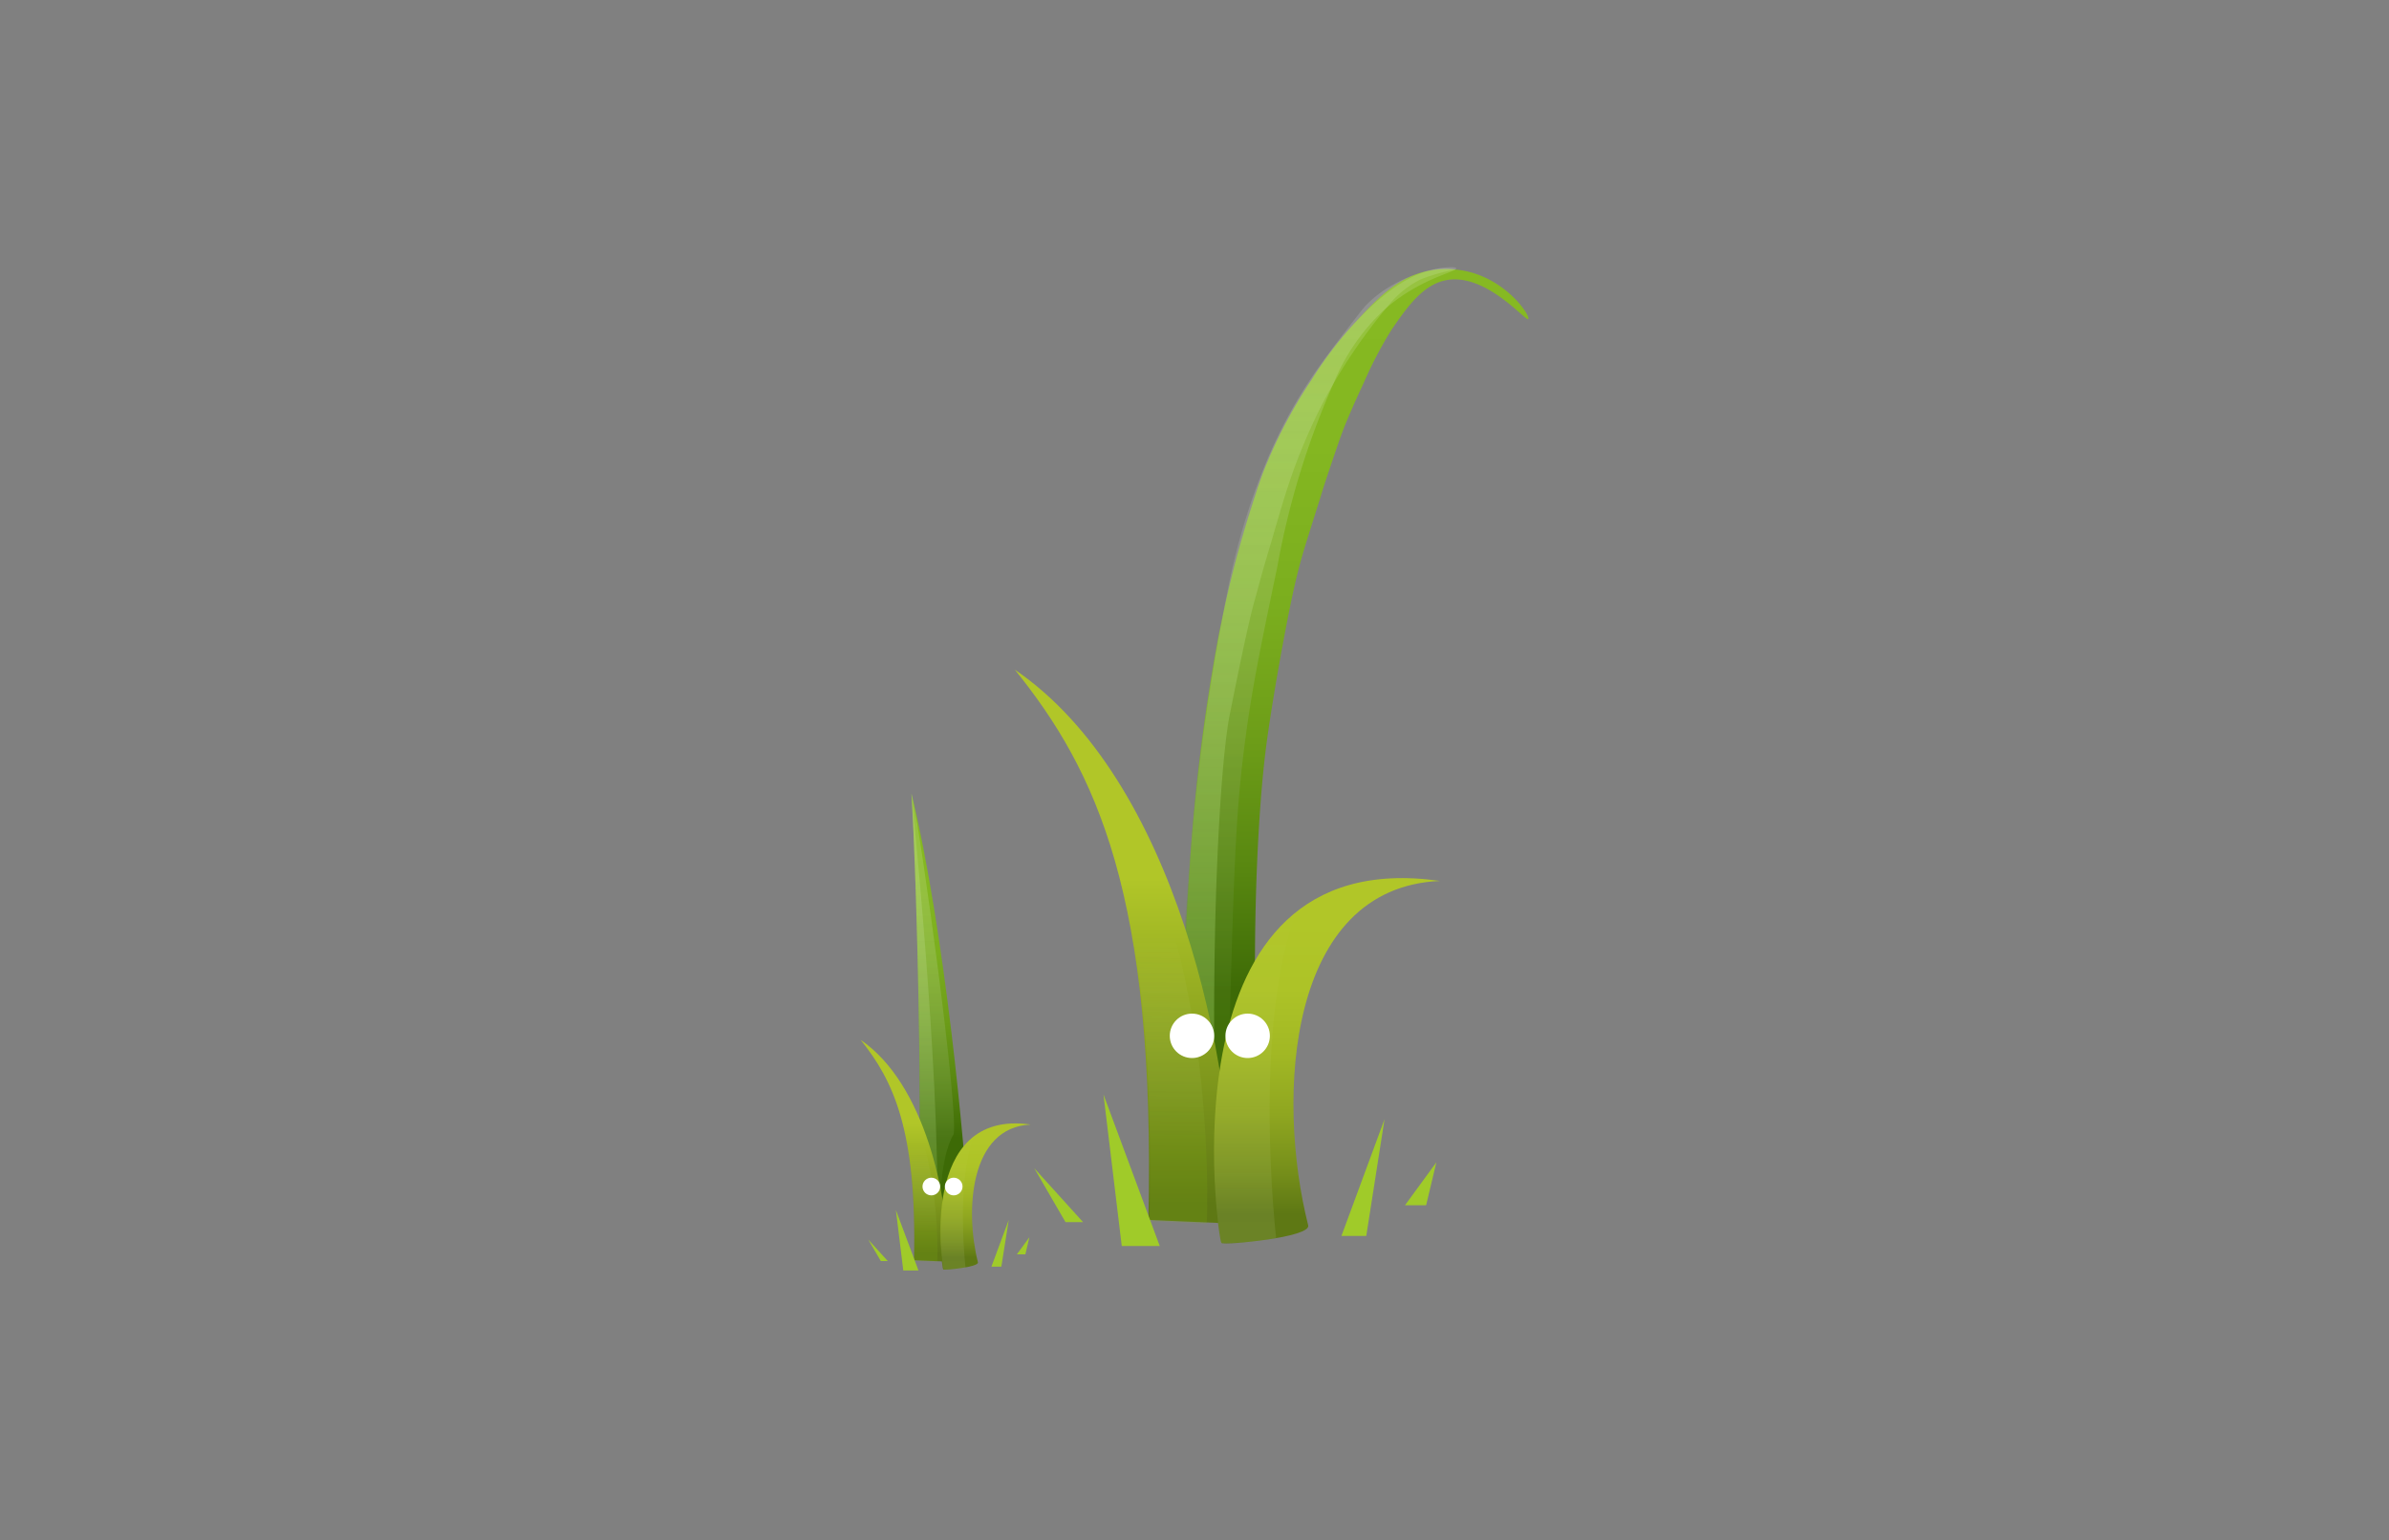 <?xml version="1.0" encoding="UTF-8"?> <svg xmlns="http://www.w3.org/2000/svg" xmlns:xlink="http://www.w3.org/1999/xlink" id="Layer_1" data-name="Layer 1" viewBox="0 0 200 129"><rect x="0" y="0" width="200" height="129" fill="#808080" stroke="none"/><defs><style>.cls-1{fill:url(#radial-gradient);}.cls-2{fill:url(#linear-gradient);}.cls-15,.cls-3{opacity:0.28;}.cls-10,.cls-14,.cls-15,.cls-17,.cls-20,.cls-21,.cls-22,.cls-3,.cls-4,.cls-6,.cls-8,.cls-9{isolation:isolate;}.cls-3{fill:url(#linear-gradient-2);}.cls-14,.cls-4{opacity:0.33;}.cls-4{fill:url(#linear-gradient-3);}.cls-5{fill:url(#linear-gradient-4);}.cls-17,.cls-6{opacity:0.17;}.cls-6{fill:url(#linear-gradient-5);}.cls-7{fill:url(#linear-gradient-6);}.cls-20,.cls-8{opacity:0.08;}.cls-8{fill:url(#linear-gradient-7);}.cls-10,.cls-21,.cls-22,.cls-9{opacity:0.47;}.cls-9{fill:url(#radial-gradient-2);}.cls-10{fill:url(#radial-gradient-3);}.cls-11{fill:#fff;}.cls-12{fill:#a0cb29;}.cls-13{fill:url(#linear-gradient-8);}.cls-14{fill:url(#linear-gradient-9);}.cls-15{fill:url(#linear-gradient-10);}.cls-16{fill:url(#linear-gradient-11);}.cls-17{fill:url(#linear-gradient-12);}.cls-18{fill:url(#radial-gradient-4);}.cls-19{fill:url(#linear-gradient-13);}.cls-20{fill:url(#linear-gradient-14);}.cls-21{fill:url(#radial-gradient-5);}.cls-22{fill:url(#radial-gradient-6);}</style><radialGradient id="radial-gradient" cx="79" cy="-5253.45" r="6.38" gradientTransform="matrix(1, 0, 0, -0.24, 0, -1139.82)" gradientUnits="userSpaceOnUse"><stop offset="0" stop-color="#323232" stop-opacity="0.92"></stop><stop offset="0.24" stop-color="#272727" stop-opacity="0.64"></stop><stop offset="0.64" stop-color="#0b0b0b" stop-opacity="0.17"></stop><stop offset="0.79" stop-opacity="0"></stop></radialGradient><linearGradient id="linear-gradient" x1="78.7" y1="-359.32" x2="78.7" y2="-329.03" gradientTransform="matrix(1, 0, 0, -1, 0, -264)" gradientUnits="userSpaceOnUse"><stop offset="0" stop-color="#3d6a06"></stop><stop offset="0.16" stop-color="#588710"></stop><stop offset="0.33" stop-color="#6d9d18"></stop><stop offset="0.51" stop-color="#7bae1e"></stop><stop offset="0.72" stop-color="#84b721"></stop><stop offset="1" stop-color="#87ba22"></stop></linearGradient><linearGradient id="linear-gradient-2" x1="77.39" y1="-366.2" x2="77.39" y2="-330.49" gradientTransform="matrix(1, 0, 0, -1, 0, -264)" gradientUnits="userSpaceOnUse"><stop offset="0" stop-color="#bbe882"></stop><stop offset="0.14" stop-color="#bee988" stop-opacity="0.92"></stop><stop offset="0.34" stop-color="#c8ec9a" stop-opacity="0.8"></stop><stop offset="0.58" stop-color="#d8f2b7" stop-opacity="0.67"></stop><stop offset="0.83" stop-color="#eef9e0" stop-opacity="0.53"></stop><stop offset="1" stop-color="#fff" stop-opacity="0.43"></stop></linearGradient><linearGradient id="linear-gradient-3" x1="78.09" y1="-364.42" x2="78.09" y2="-332.57" gradientTransform="matrix(1, 0, 0, -1, 0, -264)" gradientUnits="userSpaceOnUse"><stop offset="0" stop-color="#48790b"></stop><stop offset="0.82" stop-color="#fff" stop-opacity="0.43"></stop></linearGradient><linearGradient id="linear-gradient-4" x1="75.69" y1="-368.98" x2="75.69" y2="-358.09" gradientTransform="matrix(1, 0, 0, -1, 0, -264)" gradientUnits="userSpaceOnUse"><stop offset="0" stop-color="#5e7814"></stop><stop offset="0.51" stop-color="#8aa21f"></stop><stop offset="1" stop-color="#b1c628"></stop></linearGradient><linearGradient id="linear-gradient-5" x1="75.32" y1="-367.16" x2="75.49" y2="-358.38" gradientTransform="matrix(1, 0, 0, -1, 0, -264)" gradientUnits="userSpaceOnUse"><stop offset="0" stop-color="#82af10"></stop><stop offset="0.82" stop-color="#fff" stop-opacity="0"></stop></linearGradient><linearGradient id="linear-gradient-6" x1="82.5" y1="-369.33" x2="82.5" y2="-359.52" gradientTransform="matrix(1, 0, 0, -1, 0, -264)" gradientUnits="userSpaceOnUse"><stop offset="0" stop-color="#5e7814"></stop><stop offset="0.14" stop-color="#758e1a"></stop><stop offset="0.34" stop-color="#8fa620"></stop><stop offset="0.55" stop-color="#a2b824"></stop><stop offset="0.77" stop-color="#adc327"></stop><stop offset="1" stop-color="#b1c628"></stop></linearGradient><linearGradient id="linear-gradient-7" x1="80.1" y1="-370.07" x2="80.1" y2="-358.96" gradientTransform="matrix(1, 0, 0, -1, 0, -264)" gradientUnits="userSpaceOnUse"><stop offset="0" stop-color="#fff"></stop><stop offset="1" stop-color="#fff" stop-opacity="0"></stop></linearGradient><radialGradient id="radial-gradient-2" cx="12088.47" cy="-7108.84" r="6.78" gradientTransform="matrix(0.18, 0, 0, -0.19, -2047.7, -1222.88)" gradientUnits="userSpaceOnUse"><stop offset="0" stop-color="#323232"></stop><stop offset="0.29" stop-color="#252525" stop-opacity="0.67"></stop><stop offset="0.83" stop-color="#040404" stop-opacity="0.07"></stop><stop offset="0.89" stop-opacity="0"></stop></radialGradient><radialGradient id="radial-gradient-3" cx="12077.68" cy="-7108.84" r="6.78" xlink:href="#radial-gradient-2"></radialGradient><linearGradient id="linear-gradient-8" x1="113.49" y1="83.09" x2="113.49" y2="19.49" gradientTransform="matrix(1, 0, 0, 1, 0, 0)" xlink:href="#linear-gradient"></linearGradient><linearGradient id="linear-gradient-9" x1="110.25" y1="87.04" x2="110.25" y2="19.24" gradientTransform="matrix(1, 0, 0, 1, 0, 0)" xlink:href="#linear-gradient-3"></linearGradient><linearGradient id="linear-gradient-10" x1="110.45" y1="83.08" x2="110.45" y2="19.44" gradientTransform="matrix(1, 0, 0, 1, 0, 0)" xlink:href="#linear-gradient-2"></linearGradient><linearGradient id="linear-gradient-11" x1="94.1" y1="-364.78" x2="94.1" y2="-337.58" xlink:href="#linear-gradient-4"></linearGradient><linearGradient id="linear-gradient-12" x1="93.17" y1="-360.23" x2="93.59" y2="-338.32" xlink:href="#linear-gradient-5"></linearGradient><radialGradient id="radial-gradient-4" cx="102.36" cy="-5237.39" r="15.94" xlink:href="#radial-gradient"></radialGradient><linearGradient id="linear-gradient-13" x1="111.1" y1="-365.65" x2="111.1" y2="-341.16" xlink:href="#linear-gradient-6"></linearGradient><linearGradient id="linear-gradient-14" x1="105.09" y1="-367.51" x2="105.09" y2="-339.75" xlink:href="#linear-gradient-7"></linearGradient><radialGradient id="radial-gradient-5" cx="12228.57" cy="-7041.02" r="16.94" xlink:href="#radial-gradient-2"></radialGradient><radialGradient id="radial-gradient-6" cx="12201.62" cy="-7041.02" r="16.92" xlink:href="#radial-gradient-2"></radialGradient></defs><title>Our Partners</title><g id="E"><ellipse class="cls-1" cx="79" cy="105.24" rx="6.67" ry="1.38"></ellipse><path class="cls-2" d="M76.65,102.15H81.1c-.27-5.78-2-24.24-4.8-35.71C76.82,74.31,77.38,100.49,76.65,102.15Z"></path><path class="cls-3" d="M76.65,102.2h1.81c.23-13.06-2.16-35.71-2.16-35.71C76.82,74.36,77.38,100.54,76.65,102.2Z"></path><path class="cls-4" d="M76.81,101.17l1.89.55s-.12-4.65,1.14-6.75c.37-2.41-2.64-24.39-3.44-28.13,0-.13-.06-.27-.1-.4.47,7.18,1,29.58.51,34.73Z"></path><path class="cls-5" d="M76.52,105.53l2.82.12c.07-5.46-1.91-14.9-7.29-18.57,2.74,3.41,4.72,7.56,4.47,18.45Z"></path><path class="cls-6" d="M72.43,87.58c2.55,3.32,4.35,7.58,4.12,18l1.92.08c.07-2.1.12-13.17-6-18.07Z"></path><path class="cls-7" d="M81.87,105.71c.09.4-2.81.68-2.91.59s-2.11-13.48,7.33-12.13C81.17,94.39,80.78,101.4,81.87,105.71Z"></path><path class="cls-8" d="M79,106.3a8.22,8.22,0,0,0,1.83-.16c-.12-1.13-.69-7.3.69-10.94-3.81,3-2.6,11-2.52,11.1Z"></path><ellipse class="cls-9" cx="79.87" cy="99.36" rx="1.3" ry="1.19"></ellipse><ellipse class="cls-10" cx="77.97" cy="99.36" rx="1.3" ry="1.19"></ellipse><circle class="cls-11" cx="77.97" cy="99.36" r="0.74"></circle><circle class="cls-11" cx="79.84" cy="99.36" r="0.74"></circle><path class="cls-12" d="M72.68,103.79l1.06,1.81h.58m1.3.79h1.27L75,101.32m8,4.75h.83l.62-3.92m.68,2.89h.71l.34-1.44"></path><path class="cls-13" d="M99.16,97.44a237.87,237.87,0,0,1,.45-25,160.07,160.07,0,0,1,2.45-19.41c.11-.53.21-1,.21-1a91.08,91.08,0,0,1,2.41-9.29c.61-1.91.92-2.87,1.4-4a41,41,0,0,1,3.76-7,32.75,32.75,0,0,1,3.26-4.35c2.17-2.39,3.91-4.25,6.64-4.74a7.78,7.78,0,0,1,3.62.22c3.06.95,4.78,3.62,4.58,3.85s-3.62-4-7-3.23c-1.89.43-3.18,2.29-4.43,4.1a33.65,33.65,0,0,0-2.31,4.4c-1,2.14-1.55,3.48-1.68,3.82-.33.85-.56,1.54-1,2.84-.38,1.12-.68,2-1,3.07-.89,2.82-1.34,4.22-1.61,5.21s-.62,2.32-1.23,5.5c-.82,4.25-1.44,8.19-1.67,10-.71,5.39-1.41,17.18-.56,32.67"></path><path class="cls-14" d="M98.82,100.54a178.15,178.15,0,0,1,.5-24.71,201.28,201.28,0,0,1,3.11-24.6c.06-.32.14-.77.26-1.33A55.34,55.34,0,0,1,106.3,38a42.17,42.17,0,0,1,3-5.63c1.11-1.73,2.29-3.27,3.48-4.82.91-1.18,1.36-1.77,1.59-2,2.92-3,7.43-3.41,7.54-3.09s-3,.78-6.06,3.51a17.42,17.42,0,0,0-4.23,6.18,67.4,67.4,0,0,0-4.69,15.32c-1.41,6.76-2.11,10.14-2.68,14.47-.73,5.53-.91,9.48-1.25,21.91-.19,6.9-.22,10.72-.37,18.48"></path><path class="cls-15" d="M99.16,97.44a237.87,237.87,0,0,1,.45-25,160.07,160.07,0,0,1,2.45-19.41c.11-.53.21-1,.21-1a91.08,91.08,0,0,1,2.41-9.29c.61-1.91.92-2.87,1.4-4a41,41,0,0,1,3.76-7,32.75,32.75,0,0,1,3.26-4.35c3.47-3.82,5.71-4.53,6.64-4.74a4.49,4.49,0,0,1,2.13-.08,14.86,14.86,0,0,0-2.94.83,8.13,8.13,0,0,0-2.72,2.21A45.84,45.84,0,0,0,111,33.26a48,48,0,0,0-3.23,7.64c-.28.86-.63,2-1.31,4.38-.36,1.19-.74,2.46-1.15,4s-.61,1.81-2.38,10.67c-.74,3.77-1.68,17.81-1.11,37"></path><path class="cls-16" d="M96.17,102.16l7,.3c.17-13.63-4.77-37.21-18.21-46.38,6.84,8.5,11.79,18.89,11.18,46.08Z"></path><path class="cls-17" d="M85.94,57.32c6.37,8.31,10.87,18.94,10.29,44.93l4.8.21c.17-5.24.29-32.9-15.09-45.14Z"></path><ellipse class="cls-18" cx="102.36" cy="101.44" rx="16.66" ry="3.44"></ellipse><path class="cls-19" d="M109.52,102.62c.22,1-7,1.68-7.27,1.46S97,70.41,120.55,73.77C107.78,74.32,106.8,91.83,109.52,102.62Z"></path><path class="cls-20" d="M102.25,104.08a20.52,20.52,0,0,0,4.58-.41c-.29-2.82-1.72-18.22,1.71-27.31-9.51,7.53-6.48,27.56-6.29,27.72Z"></path><path class="cls-12" d="M86.58,97.82l2.62,4.52h1.47m3.24,2h3.18L92.38,91.65M112.3,103.5h2.08l1.53-9.78m1.71,7.21h1.77l.86-3.6"></path><ellipse class="cls-21" cx="104.54" cy="86.74" rx="3.24" ry="2.98"></ellipse><ellipse class="cls-22" cx="99.79" cy="86.74" rx="3.24" ry="2.98"></ellipse><circle class="cls-11" cx="99.79" cy="86.74" r="1.86"></circle><circle class="cls-11" cx="104.45" cy="86.74" r="1.86"></circle></g></svg> 